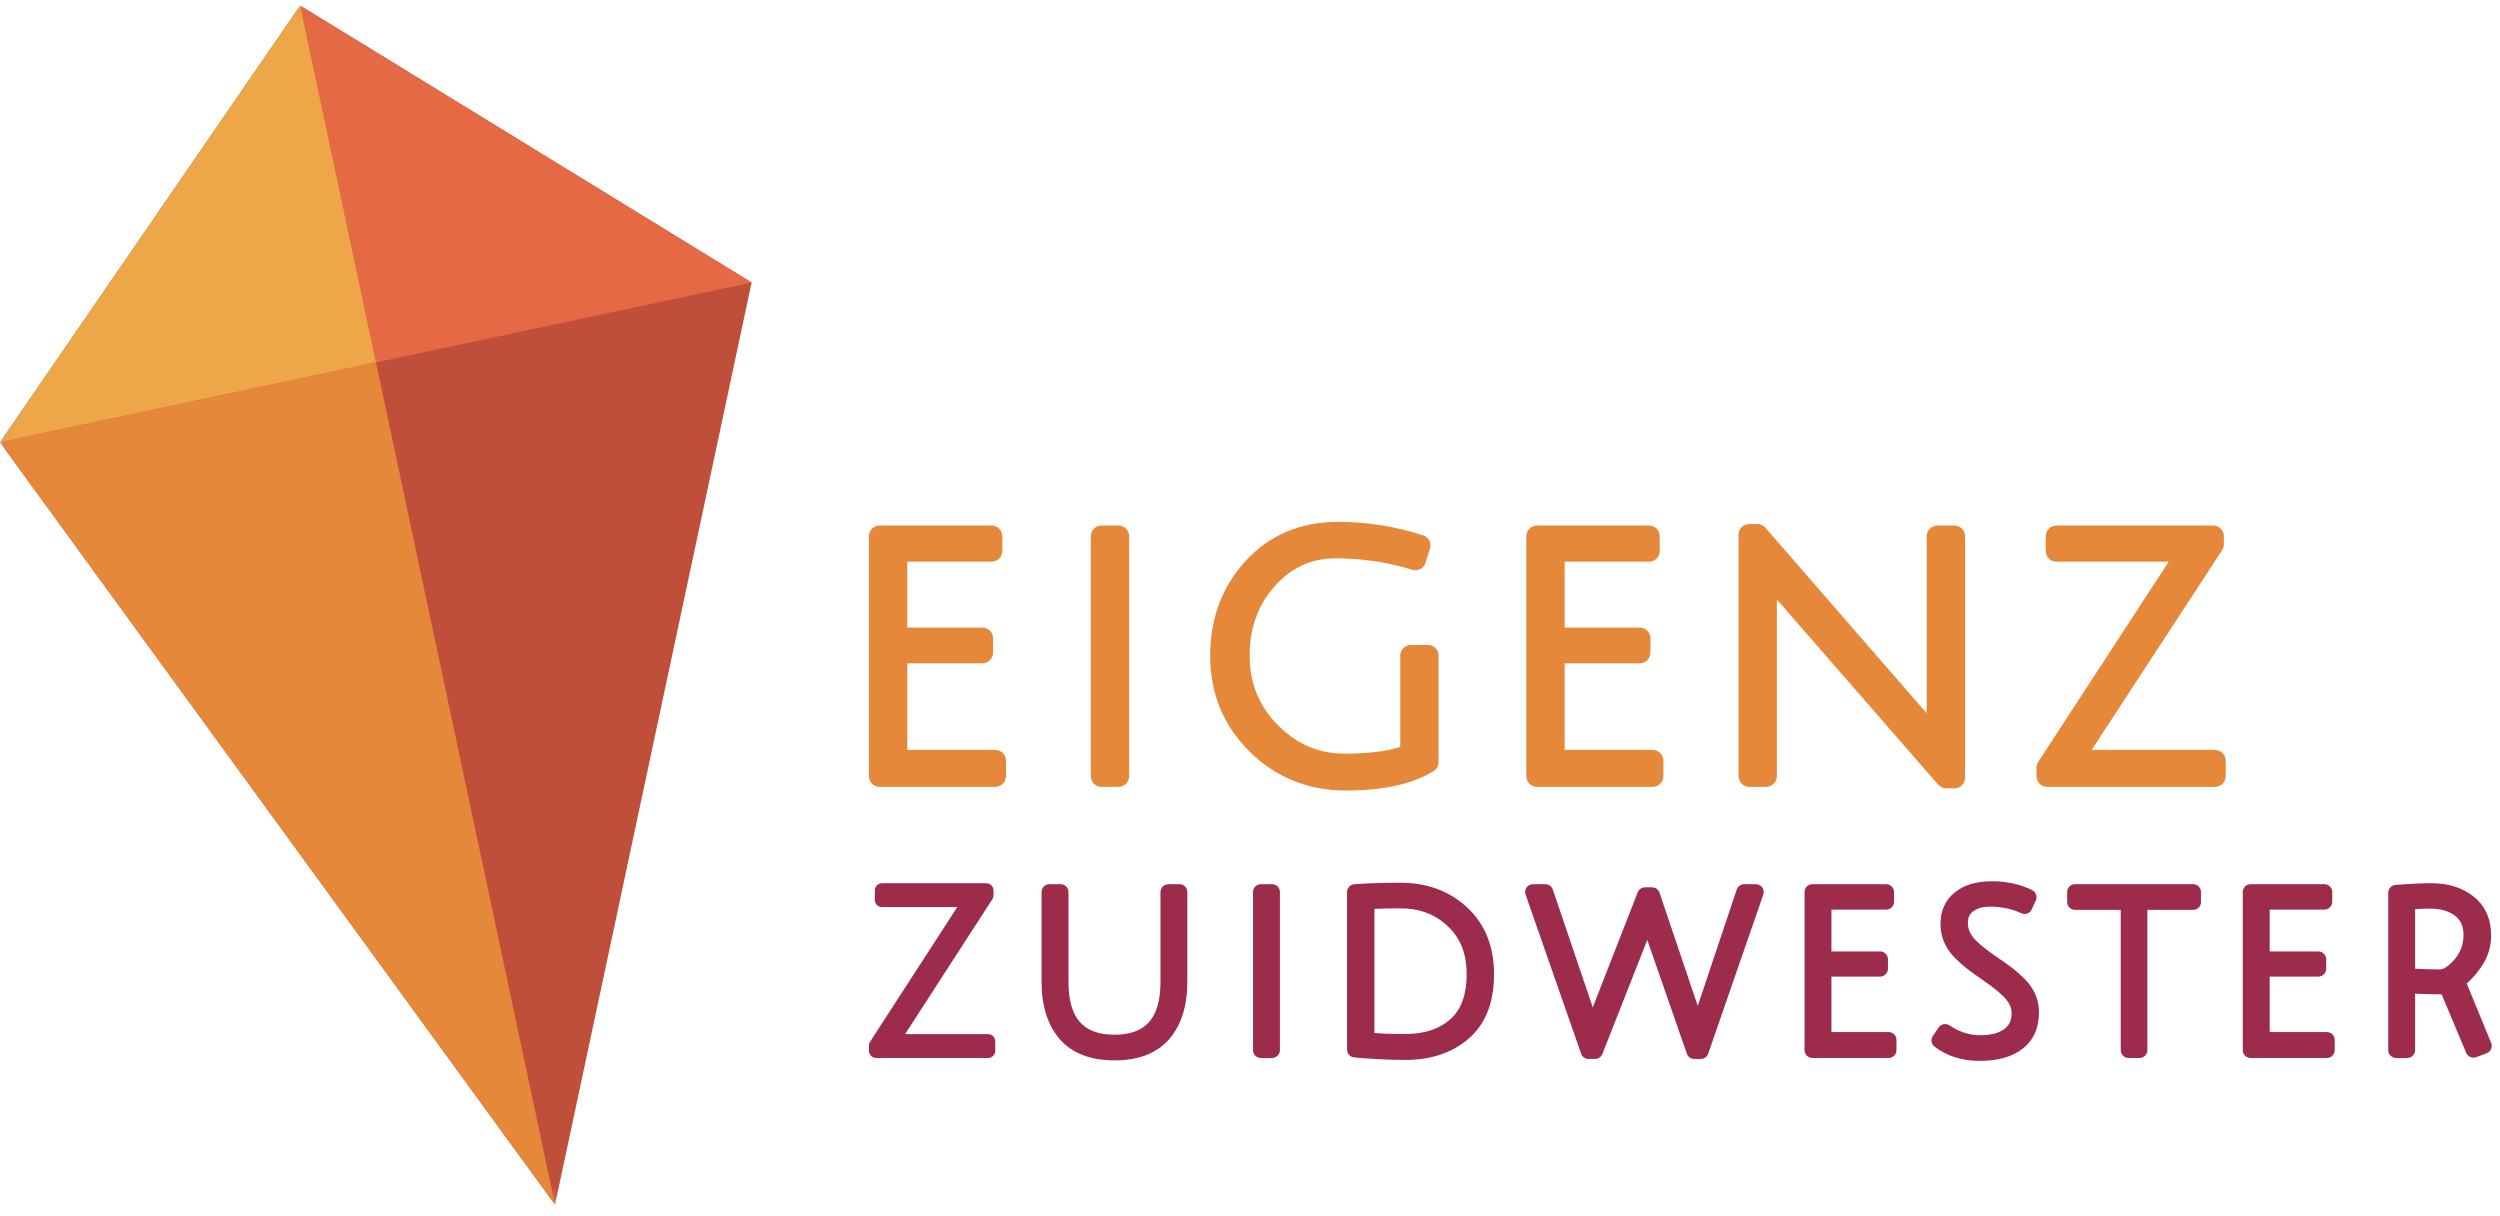 <?xml version="1.0" encoding="UTF-8" standalone="no"?>
<svg width="185px" height="90px" viewBox="0 0 185 90" version="1.1" xmlns="http://www.w3.org/2000/svg" xmlns:xlink="http://www.w3.org/1999/xlink" xmlns:sketch="http://www.bohemiancoding.com/sketch/ns"><link xmlns="" type="text/css" id="dark-mode" rel="stylesheet" href=""/><style xmlns="" type="text/css" id="dark-mode-custom-style"/>
    <!-- Generator: Sketch 3.3 (11970) - http://www.bohemiancoding.com/sketch -->
    <title>Rectangle 50</title>
    <desc>Created with Sketch.</desc>
    <defs>
        <path id="path-1" d="M0.046,0.116 L184.388,0.116 L184.388,88.852 L0.046,88.852"/>
    </defs>
    <g id="Responsive---Dekstop-small" stroke="none" stroke-width="1" fill="none" fill-rule="evenodd" sketch:type="MSPage">
        <g id="Elementen" sketch:type="MSArtboardGroup" transform="translate(-367, -72)">
            <g id="Rectangle-50" sketch:type="MSLayerGroup" transform="translate(367, 72.296)">
                <g id="Group-4" fill="#9D2B4B" sketch:type="MSShapeGroup">
                    <path d="M107.331,75.124 C106.514,75.852 105.397,76.22 104.01,76.22 C103.107,76.22 102.334,76.198 101.707,76.148 L101.707,66.961 C102.223,66.936 102.876,66.923 103.65,66.923 C105.049,66.923 106.189,67.356 107.138,68.247 C108.077,69.125 108.533,70.289 108.533,71.807 C108.533,73.295 108.127,74.412 107.331,75.124 L107.331,75.124 Z M103.65,65.027 C102.35,65.027 101.196,65.063 100.22,65.137 C99.917,65.159 99.681,65.412 99.681,65.714 L99.681,77.376 C99.681,77.677 99.906,77.927 100.207,77.953 C101.506,78.074 102.783,78.138 104.01,78.138 C105.9,78.138 107.474,77.605 108.687,76.555 C109.928,75.481 110.559,73.884 110.559,71.807 C110.559,69.737 109.886,68.067 108.557,66.845 C107.245,65.636 105.595,65.027 103.65,65.027 L103.65,65.027 Z" id="Fill-1"/>
                    <path d="M181.631,70.706 C181.218,71.179 180.836,71.443 180.554,71.443 C179.983,71.443 179.365,71.425 178.718,71.389 L178.718,66.978 C179.133,66.954 179.507,66.943 179.832,66.943 C180.599,66.943 181.22,67.121 181.679,67.472 C182.096,67.792 182.298,68.258 182.298,68.904 C182.298,69.596 182.079,70.185 181.631,70.706 L181.631,70.706 Z M184.349,76.887 L182.537,72.485 C182.938,72.133 183.303,71.712 183.627,71.231 C184.104,70.535 184.343,69.765 184.343,68.942 C184.343,67.701 183.904,66.728 183.041,66.044 C182.218,65.392 181.176,65.062 179.94,65.062 C179.207,65.062 178.306,65.106 177.265,65.189 C176.963,65.213 176.729,65.469 176.729,65.766 L176.729,77.414 C176.729,77.734 176.988,77.994 177.308,77.994 L178.138,77.994 C178.458,77.994 178.718,77.734 178.718,77.414 L178.718,73.234 C179.365,73.264 180.022,73.282 180.681,73.286 L182.493,77.601 C182.602,77.893 182.956,78.045 183.241,77.937 L184.016,77.641 C184.16,77.587 184.275,77.48 184.339,77.338 C184.399,77.194 184.406,77.038 184.349,76.887 L184.349,76.887 Z" id="Fill-3"/>
                </g>
                <path d="M87.284,65.133 L86.455,65.133 C86.135,65.133 85.874,65.393 85.874,65.714 L85.874,72.367 C85.874,75.033 84.792,76.274 82.469,76.274 C80.149,76.274 79.068,75.033 79.068,72.367 L79.068,65.714 C79.068,65.393 78.806,65.133 78.487,65.133 L77.657,65.133 C77.337,65.133 77.076,65.393 77.076,65.714 L77.076,72.367 C77.076,74.136 77.524,75.555 78.406,76.584 C79.312,77.637 80.678,78.172 82.469,78.172 C84.262,78.172 85.63,77.637 86.533,76.584 C87.415,75.557 87.863,74.138 87.863,72.367 L87.863,65.714 C87.863,65.393 87.603,65.133 87.284,65.133" id="Fill-5" fill="#9D2B4B" sketch:type="MSShapeGroup"/>
                <path d="M94.134,65.133 L93.303,65.133 C92.984,65.133 92.723,65.393 92.723,65.714 L92.723,77.414 C92.723,77.734 92.984,77.994 93.303,77.994 L94.134,77.994 C94.453,77.994 94.713,77.734 94.713,77.414 L94.713,65.714 C94.713,65.393 94.453,65.133 94.134,65.133" id="Fill-6" fill="#9D2B4B" sketch:type="MSShapeGroup"/>
                <path d="M129.934,65.133 L129.07,65.133 C128.822,65.133 128.6,65.292 128.519,65.529 L125.633,74.142 L122.803,65.76 C122.724,65.527 122.504,65.368 122.255,65.368 L121.732,65.368 C121.492,65.368 121.281,65.512 121.19,65.737 L117.865,74.251 L114.907,65.525 C114.827,65.291 114.604,65.133 114.358,65.133 L113.44,65.133 C113.251,65.133 113.074,65.226 112.969,65.375 C112.859,65.527 112.83,65.726 112.893,65.904 L117.003,77.675 C117.083,77.908 117.302,78.066 117.549,78.066 L118.036,78.066 C118.277,78.066 118.488,77.921 118.576,77.697 L121.899,69.259 C122.3,70.423 123.297,73.29 124.827,77.677 C124.908,77.908 125.13,78.066 125.372,78.066 L125.861,78.066 C126.107,78.066 126.327,77.908 126.407,77.674 L130.484,65.901 C130.544,65.726 130.515,65.529 130.409,65.375 C130.299,65.224 130.121,65.133 129.934,65.133" id="Fill-7" fill="#9D2B4B" sketch:type="MSShapeGroup"/>
                <path d="M162.294,65.133 L153.55,65.133 C153.231,65.133 152.971,65.393 152.971,65.714 L152.971,66.453 C152.971,66.775 153.231,67.033 153.55,67.033 L156.934,67.033 L156.934,77.414 C156.934,77.734 157.194,77.994 157.516,77.994 L158.327,77.994 C158.646,77.994 158.906,77.734 158.906,77.414 L158.906,67.033 L162.294,67.033 C162.613,67.033 162.872,66.775 162.872,66.453 L162.872,65.714 C162.872,65.393 162.613,65.133 162.294,65.133" id="Fill-8" fill="#9D2B4B" sketch:type="MSShapeGroup"/>
                <path d="M172.187,76.077 L167.957,76.077 L167.957,71.972 L171.558,71.972 C171.877,71.972 172.138,71.712 172.138,71.393 L172.138,70.689 C172.138,70.37 171.877,70.11 171.558,70.11 L167.957,70.11 L167.957,67.014 L172.007,67.014 C172.328,67.014 172.588,66.754 172.588,66.435 L172.588,65.714 C172.588,65.393 172.328,65.133 172.007,65.133 L166.546,65.133 C166.226,65.133 165.965,65.393 165.965,65.714 L165.965,77.414 C165.965,77.734 166.226,77.994 166.546,77.994 L172.187,77.994 C172.509,77.994 172.77,77.734 172.77,77.414 L172.77,76.656 C172.77,76.337 172.509,76.077 172.187,76.077" id="Fill-9" fill="#9D2B4B" sketch:type="MSShapeGroup"/>
                <path d="M148.952,71.369 C148.717,71.184 148.295,70.884 147.666,70.453 C147.087,70.058 146.612,69.68 146.252,69.332 C145.828,68.926 145.621,68.492 145.621,68.004 C145.621,67.62 145.742,67.349 146.007,67.149 C146.31,66.915 146.723,66.798 147.237,66.798 C148.121,66.798 148.901,66.961 149.566,67.282 C149.709,67.35 149.876,67.356 150.012,67.304 C150.16,67.252 150.278,67.145 150.345,67.002 L150.651,66.333 C150.78,66.052 150.66,65.711 150.381,65.573 C149.502,65.138 148.5,64.917 147.402,64.917 C146.262,64.917 145.341,65.19 144.669,65.731 C143.957,66.299 143.596,67.089 143.596,68.077 C143.596,69.037 143.964,69.893 144.693,70.621 C145.031,70.946 145.331,71.21 145.586,71.41 C145.831,71.598 146.256,71.903 146.881,72.338 C147.464,72.74 147.925,73.112 148.258,73.447 C148.663,73.843 148.86,74.251 148.86,74.69 C148.86,75.206 148.689,75.575 148.323,75.85 C147.917,76.157 147.317,76.311 146.537,76.311 C145.736,76.311 144.993,76.074 144.266,75.58 C144.008,75.409 143.636,75.479 143.462,75.733 L143.03,76.365 C142.857,76.619 142.913,76.965 143.152,77.15 C144.058,77.853 145.188,78.21 146.511,78.21 C147.831,78.21 148.891,77.911 149.656,77.323 C150.47,76.704 150.885,75.788 150.885,74.602 C150.885,73.677 150.529,72.852 149.822,72.145 C149.481,71.819 149.186,71.558 148.952,71.369" id="Fill-10" fill="#9D2B4B" sketch:type="MSShapeGroup"/>
                <path d="M139.757,76.077 L135.526,76.077 L135.526,71.972 L139.127,71.972 C139.447,71.972 139.709,71.712 139.709,71.393 L139.709,70.689 C139.709,70.37 139.447,70.11 139.127,70.11 L135.526,70.11 L135.526,67.014 L139.578,67.014 C139.898,67.014 140.159,66.754 140.159,66.435 L140.159,65.714 C140.159,65.393 139.898,65.133 139.578,65.133 L134.116,65.133 C133.796,65.133 133.537,65.393 133.537,65.714 L133.537,77.414 C133.537,77.734 133.796,77.994 134.116,77.994 L139.757,77.994 C140.078,77.994 140.338,77.734 140.338,77.414 L140.338,76.656 C140.338,76.337 140.078,76.077 139.757,76.077" id="Fill-11" fill="#9D2B4B" sketch:type="MSShapeGroup"/>
                <path d="M73.115,76.229 L66.978,76.229 L73.428,66.256 C73.488,66.169 73.519,66.067 73.519,65.962 L73.519,65.598 C73.519,65.302 73.278,65.063 72.983,65.063 L65.269,65.063 C64.976,65.063 64.735,65.302 64.735,65.598 L64.735,66.295 C64.735,66.589 64.976,66.828 65.269,66.828 L70.839,66.828 L64.391,76.785 C64.333,76.871 64.302,76.974 64.302,77.079 L64.302,77.461 C64.302,77.755 64.542,77.994 64.836,77.994 L73.115,77.994 C73.411,77.994 73.649,77.755 73.649,77.461 L73.649,76.763 C73.649,76.469 73.411,76.229 73.115,76.229" id="Fill-12" fill="#9D2B4B" sketch:type="MSShapeGroup"/>
                <path d="M99.62,58.204 C96.806,58.204 94.402,57.234 92.47,55.321 C90.534,53.406 89.554,51.022 89.554,48.234 C89.554,45.461 90.439,43.095 92.184,41.203 C93.946,39.29 96.246,38.322 99.017,38.322 C101.151,38.322 103.268,38.656 105.306,39.317 C105.719,39.451 105.949,39.891 105.816,40.305 L105.487,41.345 C105.382,41.683 105.069,41.899 104.733,41.899 C104.656,41.899 104.578,41.887 104.5,41.864 C102.688,41.305 100.787,41.021 98.852,41.021 C97.046,41.021 95.571,41.691 94.34,43.07 C93.084,44.474 92.475,46.158 92.475,48.221 C92.475,50.264 93.16,51.95 94.57,53.37 C95.98,54.787 97.591,55.474 99.497,55.474 C101.205,55.474 102.587,55.308 103.617,54.977 L103.617,48.221 C103.617,47.785 103.971,47.432 104.405,47.432 L105.667,47.432 C106.101,47.432 106.456,47.785 106.456,48.221 L106.456,56.1 C106.456,56.375 106.313,56.629 106.078,56.772 C104.538,57.721 102.363,58.204 99.62,58.204" id="Fill-13" fill="#E68839" sketch:type="MSShapeGroup"/>
                <path d="M82.767,57.931 L81.507,57.931 C81.072,57.931 80.719,57.576 80.719,57.141 L80.719,39.383 C80.719,38.948 81.072,38.594 81.507,38.594 L82.767,38.594 C83.203,38.594 83.557,38.948 83.557,39.383 L83.557,57.141 C83.557,57.576 83.203,57.931 82.767,57.931" id="Fill-14" fill="#E68839" sketch:type="MSShapeGroup"/>
                <path d="M163.913,57.931 L151.491,57.931 C151.056,57.931 150.7,57.576 150.7,57.141 L150.7,56.511 C150.7,56.356 150.747,56.208 150.831,56.079 L160.487,41.268 L152.177,41.268 C151.739,41.268 151.386,40.914 151.386,40.479 L151.386,39.383 C151.386,38.948 151.739,38.594 152.177,38.594 L163.775,38.594 C164.211,38.594 164.566,38.948 164.566,39.383 L164.566,39.985 C164.566,40.139 164.52,40.288 164.436,40.418 L154.781,55.199 L163.913,55.199 C164.349,55.199 164.703,55.554 164.703,55.99 L164.703,57.141 C164.703,57.576 164.349,57.931 163.913,57.931" id="Fill-15" fill="#E68839" sketch:type="MSShapeGroup"/>
                <path d="M144.625,58.04 L144.023,58.04 C143.793,58.04 143.577,57.941 143.427,57.77 L131.487,44.063 C131.487,44.162 131.489,44.26 131.489,44.364 L131.489,57.141 C131.489,57.576 131.134,57.931 130.699,57.931 L129.44,57.931 C129.005,57.931 128.651,57.576 128.651,57.141 L128.651,39.273 C128.651,38.838 129.005,38.484 129.44,38.484 L130.042,38.484 C130.272,38.484 130.488,38.584 130.638,38.755 L142.294,52.163 C142.387,52.272 142.482,52.379 142.577,52.489 C142.575,52.409 142.575,52.328 142.575,52.243 L142.575,39.383 C142.575,38.948 142.93,38.594 143.365,38.594 L144.625,38.594 C145.061,38.594 145.414,38.948 145.414,39.383 L145.414,57.25 C145.414,57.687 145.061,58.04 144.625,58.04" id="Fill-16" fill="#E68839" sketch:type="MSShapeGroup"/>
                <path d="M122.299,57.931 L113.737,57.931 C113.301,57.931 112.947,57.576 112.947,57.141 L112.947,39.383 C112.947,38.948 113.301,38.594 113.737,38.594 L122.025,38.594 C122.463,38.594 122.817,38.948 122.817,39.383 L122.817,40.479 C122.817,40.914 122.463,41.268 122.025,41.268 L115.785,41.268 L115.785,46.145 L121.341,46.145 C121.777,46.145 122.132,46.498 122.132,46.934 L122.132,48.001 C122.132,48.438 121.777,48.79 121.341,48.79 L115.785,48.79 L115.785,55.199 L122.299,55.199 C122.735,55.199 123.091,55.554 123.091,55.99 L123.091,57.141 C123.091,57.576 122.735,57.931 122.299,57.931" id="Fill-17" fill="#E68839" sketch:type="MSShapeGroup"/>
                <g id="Group-24">
                    <mask id="mask-2" sketch:name="Clip 19" fill="white">
                        <use xlink:href="#path-1"/>
                    </mask>
                    <g id="Clip-19"/>
                    <path d="M73.654,57.931 L65.093,57.931 C64.657,57.931 64.302,57.576 64.302,57.141 L64.302,39.383 C64.302,38.948 64.657,38.594 65.093,38.594 L73.382,38.594 C73.817,38.594 74.172,38.948 74.172,39.383 L74.172,40.479 C74.172,40.914 73.817,41.268 73.382,41.268 L67.141,41.268 L67.141,46.145 L72.698,46.145 C73.133,46.145 73.488,46.498 73.488,46.934 L73.488,48.001 C73.488,48.438 73.133,48.79 72.698,48.79 L67.141,48.79 L67.141,55.199 L73.654,55.199 C74.09,55.199 74.444,55.554 74.444,55.99 L74.444,57.141 C74.444,57.576 74.09,57.931 73.654,57.931" id="Fill-18" fill="#E68839" sketch:type="MSShapeGroup" mask="url(#mask-2)"/>
                    <path d="M22.214,0.116 L0,32.436 L41.072,88.852 L55.62,20.611 L22.214,0.116" id="Fill-20" fill="#BF4F3B" sketch:type="MSShapeGroup" mask="url(#mask-2)"/>
                    <path d="M22.214,0.116 L27.824,26.522 L55.62,20.611 L22.214,0.116" id="Fill-21" fill="#E46944" sketch:type="MSShapeGroup" mask="url(#mask-2)"/>
                    <path d="M0,32.436 L27.824,26.522 L22.214,0.116 L0,32.436" id="Fill-22" fill="#EDA748" sketch:type="MSShapeGroup" mask="url(#mask-2)"/>
                    <path d="M0,32.436 L41.072,88.852 L27.824,26.522 L0,32.436" id="Fill-23" fill="#E68839" sketch:type="MSShapeGroup" mask="url(#mask-2)"/>
                </g>
            </g>
        </g>
    </g>
</svg>
